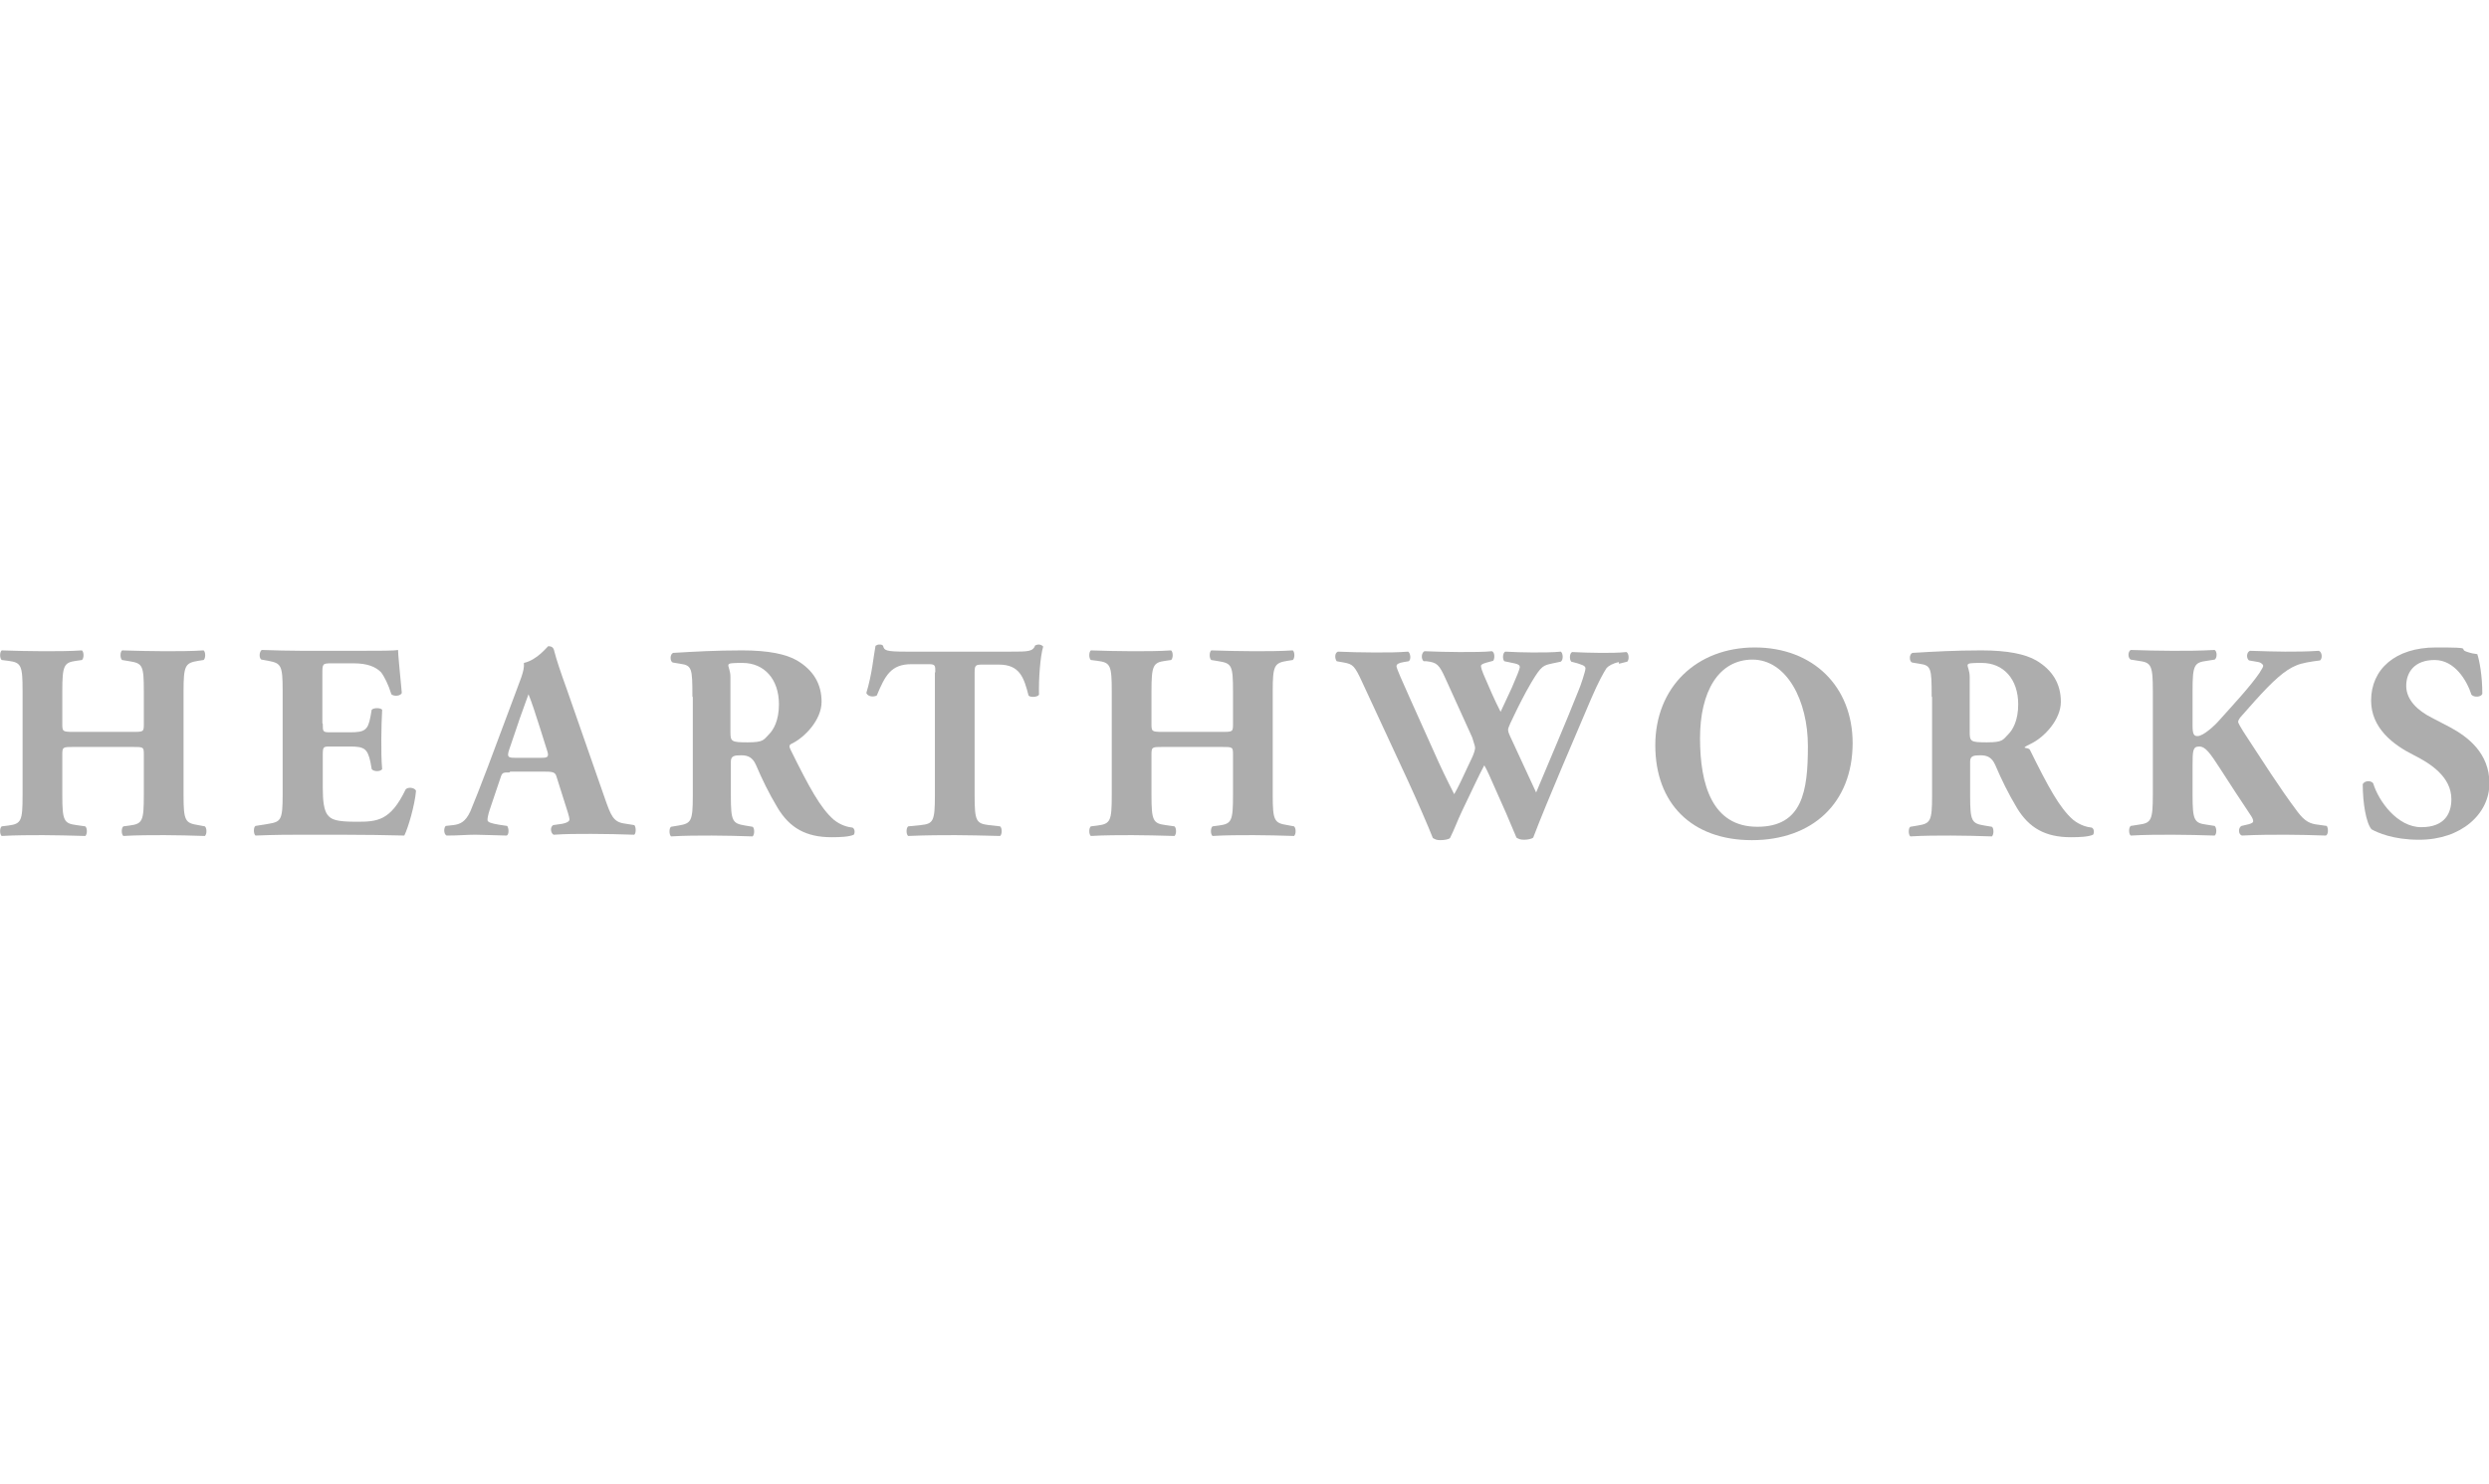 <?xml version="1.0" encoding="UTF-8"?>
<svg xmlns="http://www.w3.org/2000/svg" version="1.1" viewBox="0 0 595.3 355.1">
  <defs>
    <style>
      .cls-1 {
        isolation: isolate;
      }

      .cls-2 {
        fill: #adadad;
      }
    </style>
  </defs>
  <!-- Generator: Adobe Illustrator 28.6.0, SVG Export Plug-In . SVG Version: 1.2.0 Build 709)  -->
  <g>
    <g id="Layer_1">
      <g id="Hearthworks">
        <g class="cls-1">
          <g class="cls-1">
            <path class="cls-2" d="M17.7,178.7c-2.7,0-2.8,0-2.8,1.9v9.6c0,6.2.4,6.8,3.4,7.2l2.1.3c.5.4.5,1.9,0,2.3-3.8-.1-7.1-.2-10.1-.2s-6.5,0-9.9.2c-.5-.4-.5-1.9,0-2.3l1.6-.2c3.1-.4,3.4-1.1,3.4-7.3v-24.8c0-6.2-.3-6.9-3.4-7.3l-1.6-.2c-.5-.4-.5-1.9,0-2.3,3.3.1,6.7.2,9.9.2s6.3,0,9.3-.2c.5.4.5,1.9,0,2.3l-1.4.2c-2.9.4-3.3,1.1-3.3,7.3v7.7c0,1.9,0,2,2.8,2h13.9c2.8,0,2.8,0,2.8-2v-7.7c0-6.2-.3-6.7-3.4-7.2l-1.8-.3c-.5-.4-.5-1.9,0-2.3,3.7.1,6.9.2,10.1.2s6.3,0,9.4-.2c.5.4.5,1.9,0,2.3l-1.3.2c-3.1.5-3.5,1.1-3.5,7.3v24.8c0,6.2.4,6.7,3.5,7.2l1.6.3c.5.4.5,1.9,0,2.3-3.3-.1-6.6-.2-9.7-.2s-6.6,0-9.8.2c-.5-.4-.5-1.9,0-2.3l1.5-.2c3.1-.4,3.4-1.1,3.4-7.3v-9.6c0-1.9,0-1.9-2.8-1.9h-13.9Z"/>
            <path class="cls-2" d="M77.2,173.2c0,1.9,0,2,1.9,2h4.6c3.5,0,4.3-.5,4.9-3.7l.3-1.7c.5-.5,2.1-.5,2.5,0-.1,2.1-.2,4.5-.2,7.1s0,4.9.2,7.1c-.3.6-2,.7-2.5,0l-.3-1.7c-.7-3.2-1.5-3.7-4.9-3.7h-4.6c-1.8,0-1.9,0-1.9,2.1v7.9c0,3.1.3,5.2,1.1,6.3.9,1.2,2.1,1.7,7,1.7s8.1-.2,11.7-7.7c.5-.7,2.2-.5,2.5.3-.3,3.5-1.9,8.9-2.8,10.7-3.5-.1-9.9-.2-15.4-.2h-8.7c-3.2,0-6.5,0-11.5.2-.5-.4-.5-2,0-2.3l3.1-.5c3-.5,3.4-.9,3.4-7v-24.9c0-6.1-.4-6.5-3.4-7.1l-1.7-.3c-.6-.4-.5-1.9.1-2.3,3.1.1,6.4.2,9.6.2h14.1c4.3,0,8.1,0,8.9-.2,0,1.1.5,5.9.9,10.3-.3.7-1.8.9-2.5.3-.7-2.3-1.7-4.3-2.5-5.3-1.3-1.3-3.3-2.1-6.5-2.1h-5.3c-2.2,0-2.2.1-2.2,2.6v11.7Z"/>
            <path class="cls-2" d="M121.9,184.8c-1.6,0-1.8,0-2.2,1.3l-2.6,7.7c-.4,1.3-.5,1.9-.5,2.4s.9.8,2.7,1.1l2,.3c.4.5.5,2-.1,2.3-2.3-.1-4.7-.1-7.5-.2-2.3,0-3.8.2-6.9.2-.7-.4-.7-1.8-.2-2.3l1.8-.2c1.6-.2,2.9-.7,4.1-3.3,1.1-2.7,2.4-5.9,4.2-10.7l6.1-16.3c1.5-4.2,2.7-6.5,2.5-8.5,3.2-.7,5.7-4,5.8-4,.9,0,1.3.3,1.5,1.3.5,1.9,1.3,4.4,3,9.1l9.1,26.1c1.4,4,2,5.5,4.5,5.9l2.5.4c.4.3.5,1.9,0,2.3-3.2-.1-6.8-.2-10.3-.2s-5.9,0-9,.2c-.7-.4-.9-1.8-.1-2.3l2.1-.3c1.5-.3,1.8-.7,1.8-1.1s-.5-2.1-1.3-4.5l-1.8-5.7c-.3-1.1-.9-1.2-3.2-1.2h-7.9ZM129.5,181.3c1.5,0,1.9-.2,1.3-1.9l-1.7-5.4c-.9-2.9-2.1-6.5-2.7-7.9-.5,1.5-1.9,5.1-2.9,8.2l-1.7,5c-.6,1.8-.3,2,1.4,2h6.3Z"/>
          </g>
          <g class="cls-1">
            <path class="cls-2" d="M165.6,166.6c0-6.7-.1-7.4-2.9-7.8l-1.8-.3c-.7-.3-.7-2,.1-2.3,5-.3,10.2-.6,16.5-.6s10.5.9,13.1,2.4c3.9,2.3,5.9,5.6,5.9,9.9s-4,8.5-7.1,10c-.7.3-.7.7-.3,1.5,4.4,8.9,7.1,13.9,10.3,16.7,1.7,1.4,3.5,1.8,4.5,1.9.6.3.6,1.3.3,1.7-1.1.5-3.2.6-5.3.6-6.1,0-10-2.2-12.9-7-2.1-3.5-3.7-6.8-5.2-10.3-.8-1.8-1.9-2.3-3.5-2.3s-2.5.1-2.5,1.5v8.2c0,6.1.4,6.6,3.4,7.1l1.8.3c.5.3.5,1.9,0,2.3-3.5-.1-6.6-.2-9.8-.2s-6.3,0-9.7.2c-.5-.4-.5-2,0-2.3l1.8-.3c3-.5,3.4-1,3.4-7.1v-23.6ZM174.7,175.1c0,2.3.2,2.5,4.1,2.5s3.8-.6,5.1-1.9c1.1-1.1,2.4-3.3,2.4-7.2,0-6-3.5-9.9-8.7-9.9s-2.9.2-2.9,3.4v13Z"/>
          </g>
          <g class="cls-1">
            <path class="cls-2" d="M223.7,160.8c0-1.6,0-1.9-1.6-1.9h-4.1c-4.9,0-6.3,2.7-8.3,7.5-.8.4-2.1.3-2.5-.6,1.4-4.6,1.7-8.7,2.2-11.3.3-.2.6-.3.9-.3s.7,0,.9.3c.3,1.1.5,1.4,5.6,1.4h24.8c4.4,0,5.4,0,6-1.5.3-.1.5-.2.9-.2s.9.3,1,.5c-.7,2.3-1.1,7.7-1,11.5-.3.6-2.1.7-2.5.2-1.1-4.3-2.1-7.4-7.1-7.4h-4c-1.6,0-1.8.2-1.8,1.9v29.4c0,6.2.4,6.7,3.4,7.1l2.7.3c.5.4.5,1.9,0,2.3-4.3-.1-7.7-.2-10.7-.2s-6.7,0-11.3.2c-.5-.4-.5-1.9,0-2.3l3-.3c3-.3,3.4-.9,3.4-7.1v-29.4Z"/>
            <path class="cls-2" d="M278.2,178.7c-2.7,0-2.8,0-2.8,1.9v9.6c0,6.2.4,6.8,3.4,7.2l2.1.3c.5.4.5,1.9,0,2.3-3.8-.1-7.1-.2-10.1-.2s-6.5,0-9.9.2c-.5-.4-.5-1.9,0-2.3l1.6-.2c3.1-.4,3.4-1.1,3.4-7.3v-24.8c0-6.2-.3-6.9-3.4-7.3l-1.6-.2c-.5-.4-.5-1.9,0-2.3,3.3.1,6.7.2,9.9.2s6.3,0,9.3-.2c.5.4.5,1.9,0,2.3l-1.4.2c-2.9.4-3.3,1.1-3.3,7.3v7.7c0,1.9,0,2,2.8,2h13.9c2.8,0,2.8,0,2.8-2v-7.7c0-6.2-.3-6.7-3.4-7.2l-1.8-.3c-.5-.4-.5-1.9,0-2.3,3.7.1,6.9.2,10.1.2s6.3,0,9.4-.2c.5.4.5,1.9,0,2.3l-1.3.2c-3.1.5-3.5,1.1-3.5,7.3v24.8c0,6.2.4,6.7,3.5,7.2l1.6.3c.5.4.5,1.9,0,2.3-3.3-.1-6.6-.2-9.7-.2s-6.6,0-9.8.2c-.5-.4-.5-1.9,0-2.3l1.5-.2c3.1-.4,3.4-1.1,3.4-7.3v-9.6c0-1.9,0-1.9-2.8-1.9h-13.9Z"/>
          </g>
          <g class="cls-1">
            <path class="cls-2" d="M387.2,158.4c-1.5.3-2.5.9-3,1.5-.7,1.1-1.9,3.2-3.7,7.4-3.3,7.8-10.5,24.4-13.8,33.1-.4.3-1.3.5-2.2.5s-1.3-.2-1.8-.5c-.7-1.6-1.7-4-2.5-5.9l-2.8-6.3c-.9-2.1-1.8-4.1-2.4-5.1-.6,1.1-1.4,2.7-2.3,4.6l-3.1,6.5c-1,2.1-1.7,4.1-2.8,6.3-.3.3-1.3.5-2.3.5s-1.2-.2-1.8-.5c-1.1-2.8-3.7-8.8-6-13.8l-10.9-23.5c-1.8-3.9-2.2-4.3-4.4-4.7l-1.7-.3c-.5-.7-.5-2,.3-2.3,2.5.1,5.3.2,8.7.2s5.5,0,8.1-.2c.5.3.8,1.9.1,2.3l-1.2.2c-1.2.2-1.7.5-1.7,1s1.4,3.6,3.5,8.3l6.6,14.7c1.9,4.1,2.9,6,3.7,7.6.8-1.3,2.3-4.5,3.4-6.9l.9-1.9c.5-1.1.7-1.9.7-2.3s-.5-1.8-.7-2.5l-6.4-14.1c-1.5-3.3-2-3.8-4.5-4.1h-.7c-.7-.6-.5-2.1.2-2.4,2.9.1,5.5.2,8.4.2s5.9,0,7.7-.2c.8.2.7,2,.3,2.3l-1.1.3c-.8.2-1.8.5-1.8.9s.3,1.3.6,2l2,4.6c.6,1.4,1.5,3.2,2.1,4.4l2.1-4.5.6-1.3c1.1-2.5,1.9-4.5,1.9-4.9s-.3-.7-1.3-.9l-2.4-.5c-.5-.5-.4-2,.2-2.3,1.9.1,4.3.2,6.5.2s5.1,0,6.8-.2c.5.3.7,1.9,0,2.4l-1.9.4c-2.3.5-2.7.5-5.1,4.5-1.6,2.7-3.3,6.1-4.1,7.8-.6,1.2-1.5,3.1-1.5,3.5s0,.6.5,1.7l3.1,6.7c1.7,3.7,2.7,5.8,3.1,6.7,3.2-7.7,6.9-16.2,10.1-24.3.5-1.1,1.7-4.7,1.7-5.4s-1.1-.9-1.9-1.2l-1.5-.4c-.5-.6-.4-2,.2-2.3,2.1.1,4.9.2,6.9.2s4.3,0,6.1-.2c.6.3.7,1.8.2,2.3l-2,.5Z"/>
          </g>
          <g class="cls-1">
            <path class="cls-2" d="M443.1,177.7c0,14.5-9.7,23.3-24.1,23.3s-23.1-8.8-23.1-22.7,9.9-23.4,23.8-23.4,23.4,9.3,23.4,22.9ZM419.2,157.8c-8.2,0-12.6,7.7-12.6,18.8s2.9,21.2,13.7,21.2,12.1-8.5,12.1-19.3-5-20.7-13.3-20.7Z"/>
            <path class="cls-2" d="M462,166.6c0-6.7-.1-7.4-2.9-7.8l-1.8-.3c-.7-.3-.7-2,.1-2.3,5-.3,10.2-.6,16.5-.6s10.5.9,13.1,2.4c3.9,2.3,5.9,5.6,5.9,9.9s-4,8.5-7.1,10-.7.7-.3,1.5c4.4,8.9,7.1,13.9,10.3,16.7,1.7,1.4,3.5,1.8,4.5,1.9.6.3.6,1.3.3,1.7-1.1.5-3.2.6-5.3.6-6.1,0-10-2.2-12.9-7-2.1-3.5-3.7-6.8-5.2-10.3-.8-1.8-1.9-2.3-3.5-2.3s-2.5.1-2.5,1.5v8.2c0,6.1.4,6.6,3.4,7.1l1.8.3c.5.3.5,1.9,0,2.3-3.5-.1-6.6-.2-9.8-.2s-6.3,0-9.7.2c-.5-.4-.5-2,0-2.3l1.8-.3c3-.5,3.4-1,3.4-7.1v-23.6ZM471.1,175.1c0,2.3.2,2.5,4.1,2.5s3.8-.6,5.1-1.9c1.1-1.1,2.4-3.3,2.4-7.2,0-6-3.5-9.9-8.7-9.9s-2.9.2-2.9,3.4v13Z"/>
            <path class="cls-2" d="M524.4,173.6c0,2.2.4,2.5,1.2,2.5,1.4,0,4.2-2.6,5.3-3.9,3.5-3.9,7.4-8.1,9.5-11.2.6-.9.9-1.5.9-1.7s-.3-.7-1.1-.9l-2.3-.4c-.7-.5-.6-2.1.3-2.3,3.4.1,5.9.2,8.3.2s5.4,0,8.1-.2c.8.3.9,1.8.3,2.3-2.3.3-4.3.6-5.7,1.2-2.7,1.1-5.5,3.6-9.9,8.5l-3.1,3.5c-.7.7-.9,1.3-.9,1.5s.4,1.1,2.4,4.1c3.3,5,7.3,11.4,11.8,17.4,1.8,2.4,3.1,2.9,4.9,3.1l2.1.3c.4.6.4,2-.2,2.3-3.3-.1-6.5-.2-9.6-.2s-6.7,0-10.5.2c-.9-.3-.9-1.9-.1-2.3l1.7-.4c.7-.2,1.1-.4,1.1-.7s-.1-.7-.5-1.3l-3.9-5.9-3.5-5.4c-2.4-3.7-3.5-5.3-5-5.3s-1.6.9-1.6,4.5v7c0,6.2.4,6.8,3.4,7.2l1.9.3c.5.5.5,1.9,0,2.3-3.5-.1-6.9-.2-10.1-.2s-6.5,0-10,.2c-.5-.4-.5-1.9,0-2.3l1.9-.3c3-.4,3.4-1,3.4-7.2v-24.8c0-6.2-.4-6.8-3.4-7.2l-1.9-.3c-.7-.4-.7-1.9,0-2.3,3.3.1,6.7.2,10,.2s6.5,0,10.1-.2c.6.4.6,1.9,0,2.3l-1.9.3c-3,.4-3.4,1-3.4,7.2v8.1Z"/>
            <path class="cls-2" d="M578.5,200.9c-6.1,0-9.9-1.7-11.3-2.5-1.3-1.5-2.1-6.3-2.1-10.8.5-.9,2-.9,2.5-.2,1.3,4.3,5.8,10.5,11.5,10.5s7.2-3.4,7.2-6.7c0-5.4-5.1-8.6-9.1-10.6-4.8-2.4-10.1-6.4-10.1-13,0-7.5,5.8-12.7,15.5-12.7s4.9.3,7.6,1.1c.9.3,1.5.4,2.3.5.5,1.5,1.2,5.1,1.2,9.5-.3.8-2,.9-2.6.2-1.1-3.4-4-8.3-8.8-8.3s-6.8,2.9-6.8,6.2,2.7,5.9,6.1,7.6l4.4,2.3c4.1,2.2,9.4,6.1,9.4,13.4s-6.7,13.5-16.8,13.5Z"/>
          </g>
        </g>
      </g>
    </g>
  </g>
</svg>